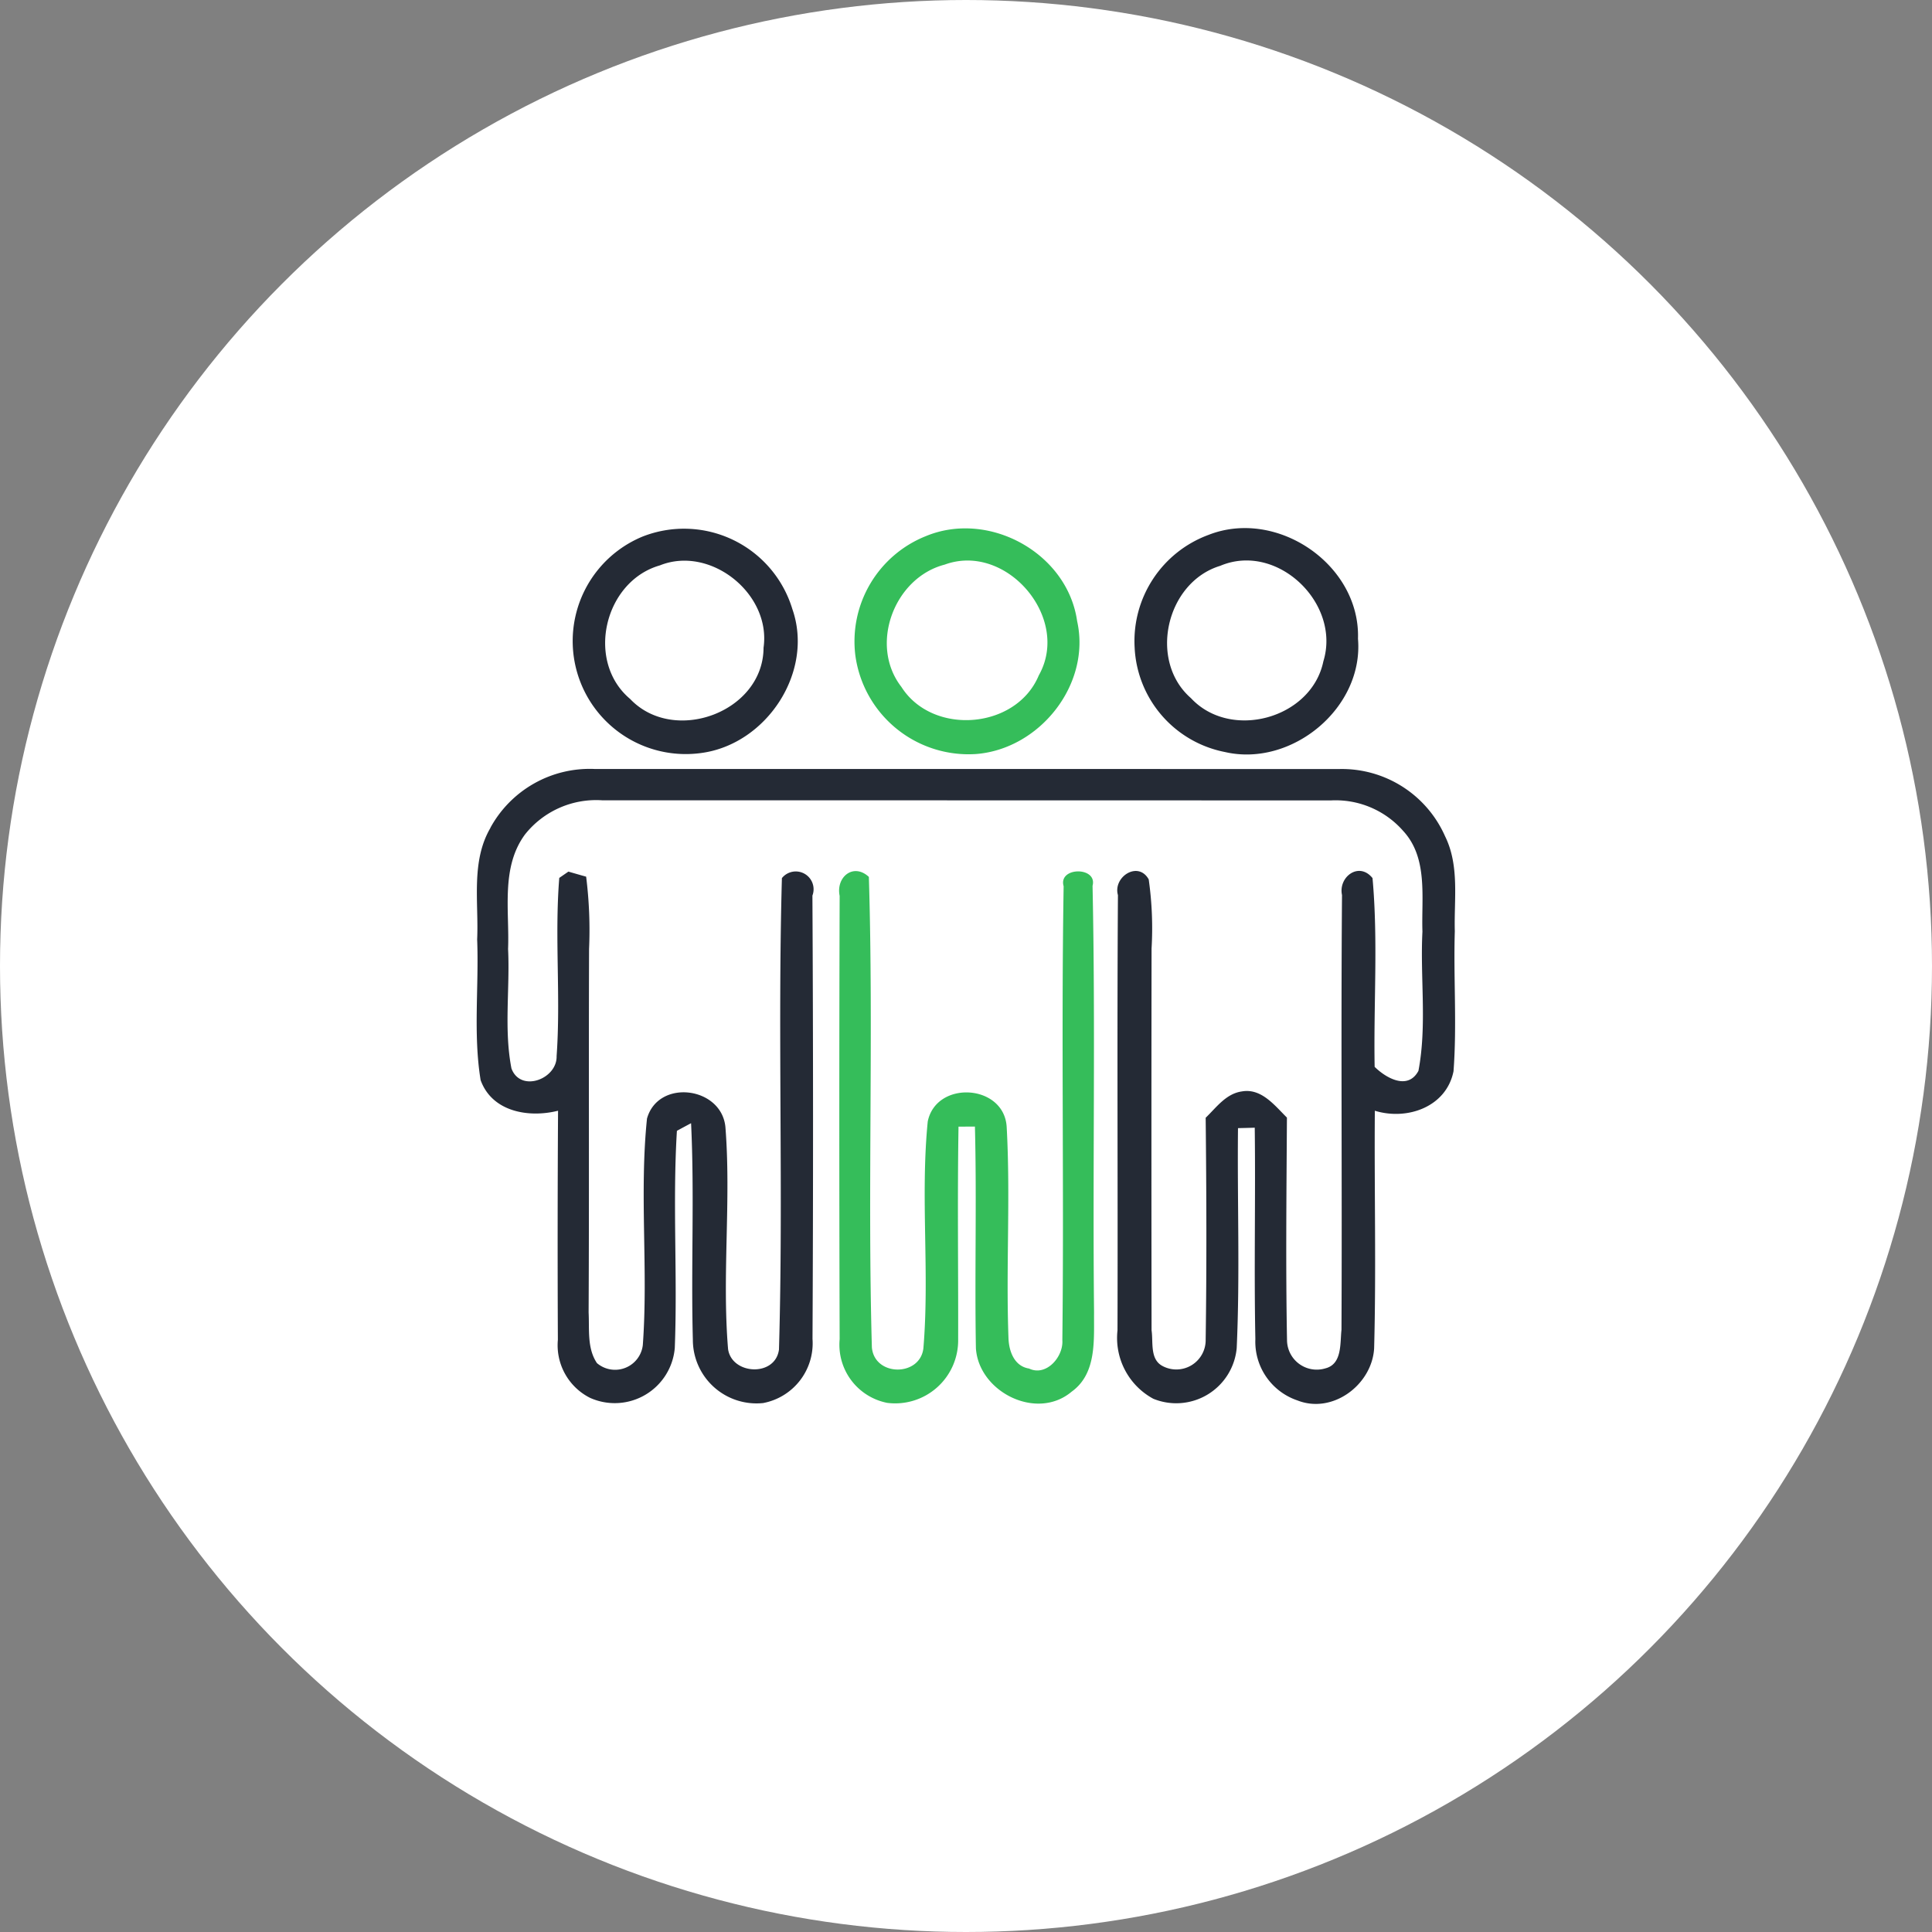 <svg xmlns="http://www.w3.org/2000/svg" width="150" height="150" viewBox="0 0 150 150">
  <rect x="0" y="0" width="150" height="150" fill="#808080" stroke="none"/>
  <g id="family" transform="translate(-443 -1208)">
    <circle id="Ellipse_65" data-name="Ellipse 65" cx="75" cy="75" r="75" transform="translate(443 1208)" fill="#fff"/>
    <g id="family-2" data-name="family" transform="translate(1.989 1.788)">
      <path id="Pfad_24223" data-name="Pfad 24223" d="M39.157.816A8.789,8.789,0,0,1,50.8,6.435c1.708,4.876-2,10.5-7.066,11.178A8.776,8.776,0,0,1,39.157.816M40.542,3.04c-4.332,1.212-5.833,7.438-2.335,10.378,3.388,3.574,10.344,1.026,10.358-3.981.6-4.173-4.1-7.947-8.023-6.4" transform="translate(451.728 1247.061)" fill="#242a35"/>
      <path id="Pfad_24225" data-name="Pfad 24225" d="M138.208.747c4.9-2.031,10.991,1.315,11.742,6.6,1.095,4.91-2.9,9.924-7.831,10.317a8.868,8.868,0,0,1-9.387-7.651A8.8,8.8,0,0,1,138.208.747m1.439,2.218c-3.912,1.026-5.868,6.239-3.34,9.49,2.424,3.815,8.925,3.3,10.668-.9,2.521-4.463-2.548-10.365-7.328-8.588" transform="translate(374.689 1247.089)" fill="#35bd5a"/>
      <path id="Pfad_24227" data-name="Pfad 24227" d="M236.654.574c5.324-2.087,11.784,2.321,11.6,8.065.455,5.372-5.145,9.993-10.33,8.795a8.684,8.684,0,0,1-7.011-8.106A8.788,8.788,0,0,1,236.654.574m.916,2.4c-4.208,1.267-5.62,7.369-2.286,10.275,3.085,3.319,9.366,1.591,10.282-2.858,1.384-4.5-3.588-9.276-8-7.417" transform="translate(298.191 1247.165)" fill="#242a35"/>
      <path id="Pfad_24229" data-name="Pfad 24229" d="M1.118,89.109a8.787,8.787,0,0,1,8.071-4.573q28.894,0,57.781.007a8.759,8.759,0,0,1,8.271,5.213c1.136,2.3.689,4.91.758,7.376-.11,3.623.172,7.259-.1,10.874-.558,2.782-3.609,3.836-6.109,3.065-.048,6.15.11,12.314-.055,18.457-.172,2.824-3.223,5.11-5.95,4.036a4.811,4.811,0,0,1-3.271-4.759c-.11-5.468.021-10.943-.048-16.418-.324.014-.978.027-1.3.035-.062,5.688.158,11.391-.1,17.073a4.714,4.714,0,0,1-6.474,3.939,5.365,5.365,0,0,1-2.782-5.31c.034-11.26-.041-22.527.034-33.794-.4-1.412,1.57-2.693,2.39-1.219a26.933,26.933,0,0,1,.221,5.372q-.021,14.814,0,29.634c.138.909-.145,2.238.84,2.768a2.278,2.278,0,0,0,3.361-2.052c.083-5.737.062-11.48,0-17.217.833-.8,1.577-1.873,2.817-2.045,1.515-.262,2.541,1.095,3.492,2.032-.034,5.757-.1,11.522.007,17.279a2.308,2.308,0,0,0,2.982,2.19c1.309-.331,1.129-1.949,1.246-2.989.055-11.246-.048-22.506.041-33.759-.3-1.4,1.315-2.624,2.369-1.315.441,4.862.076,9.773.165,14.655.888.875,2.582,1.839,3.4.31.675-3.553.124-7.217.31-10.812-.089-2.617.455-5.689-1.481-7.8a6.975,6.975,0,0,0-5.633-2.383q-28.264-.01-56.528-.007a7.056,7.056,0,0,0-6.026,2.638c-1.9,2.562-1.205,5.936-1.322,8.9.152,3.085-.331,6.233.262,9.277.7,1.9,3.554.833,3.506-.957.33-4.607-.165-9.235.207-13.836l.709-.489c.344.1,1.033.3,1.377.392a33.208,33.208,0,0,1,.227,5.613c-.035,9.408.014,18.815-.035,28.223.069,1.315-.131,2.775.647,3.932a2.168,2.168,0,0,0,3.561-1.4c.427-5.847-.276-11.756.324-17.582.868-3.106,5.771-2.493,6.088.641.455,5.737-.269,11.515.207,17.252.289,2,3.671,2.183,3.953.034.351-12.19-.11-24.414.227-36.6a1.382,1.382,0,0,1,2.369,1.357q.093,17.21.007,34.421a4.721,4.721,0,0,1-3.836,4.979,4.941,4.941,0,0,1-5.454-4.938c-.152-5.592.131-11.2-.138-16.79-.275.145-.826.441-1.1.592-.344,5.606.055,11.246-.165,16.859a4.678,4.678,0,0,1-6.584,3.87,4.573,4.573,0,0,1-2.493-4.5q-.041-8.895.014-17.789c-2.273.572-5.124.09-6.012-2.376-.585-3.6-.124-7.286-.269-10.929.131-2.879-.5-6.04,1.033-8.657" transform="translate(477.963 1181.378)" fill="#242a35"/>
      <path id="Pfad_24231" data-name="Pfad 24231" d="M127.34,122.381c-.31-1.46,1.061-2.6,2.266-1.481.372,12.162-.11,24.359.234,36.521.193,2.28,3.74,2.3,4,.076.489-5.847-.241-11.77.338-17.61.668-3.23,5.943-2.906,6.129.434.3,5.441-.062,10.909.138,16.35.027,1.026.434,2.217,1.6,2.4,1.336.64,2.679-.916,2.583-2.211.138-11.742-.09-23.5.1-35.234-.441-1.522,2.651-1.543,2.245-.034.234,11.026,0,22.079.117,33.112-.021,2.135.227,4.752-1.742,6.164-2.713,2.287-7.211.021-7.431-3.375-.1-5.737.069-11.474-.076-17.21-.317,0-.957.007-1.274.007-.09,5.51-.014,11.026-.028,16.535a4.89,4.89,0,0,1-5.51,4.91,4.6,4.6,0,0,1-3.691-4.938q-.052-17.21,0-34.421" transform="translate(378.863 1153.395)" fill="#35bd5a"/>
    </g>
  </g>
</svg>
